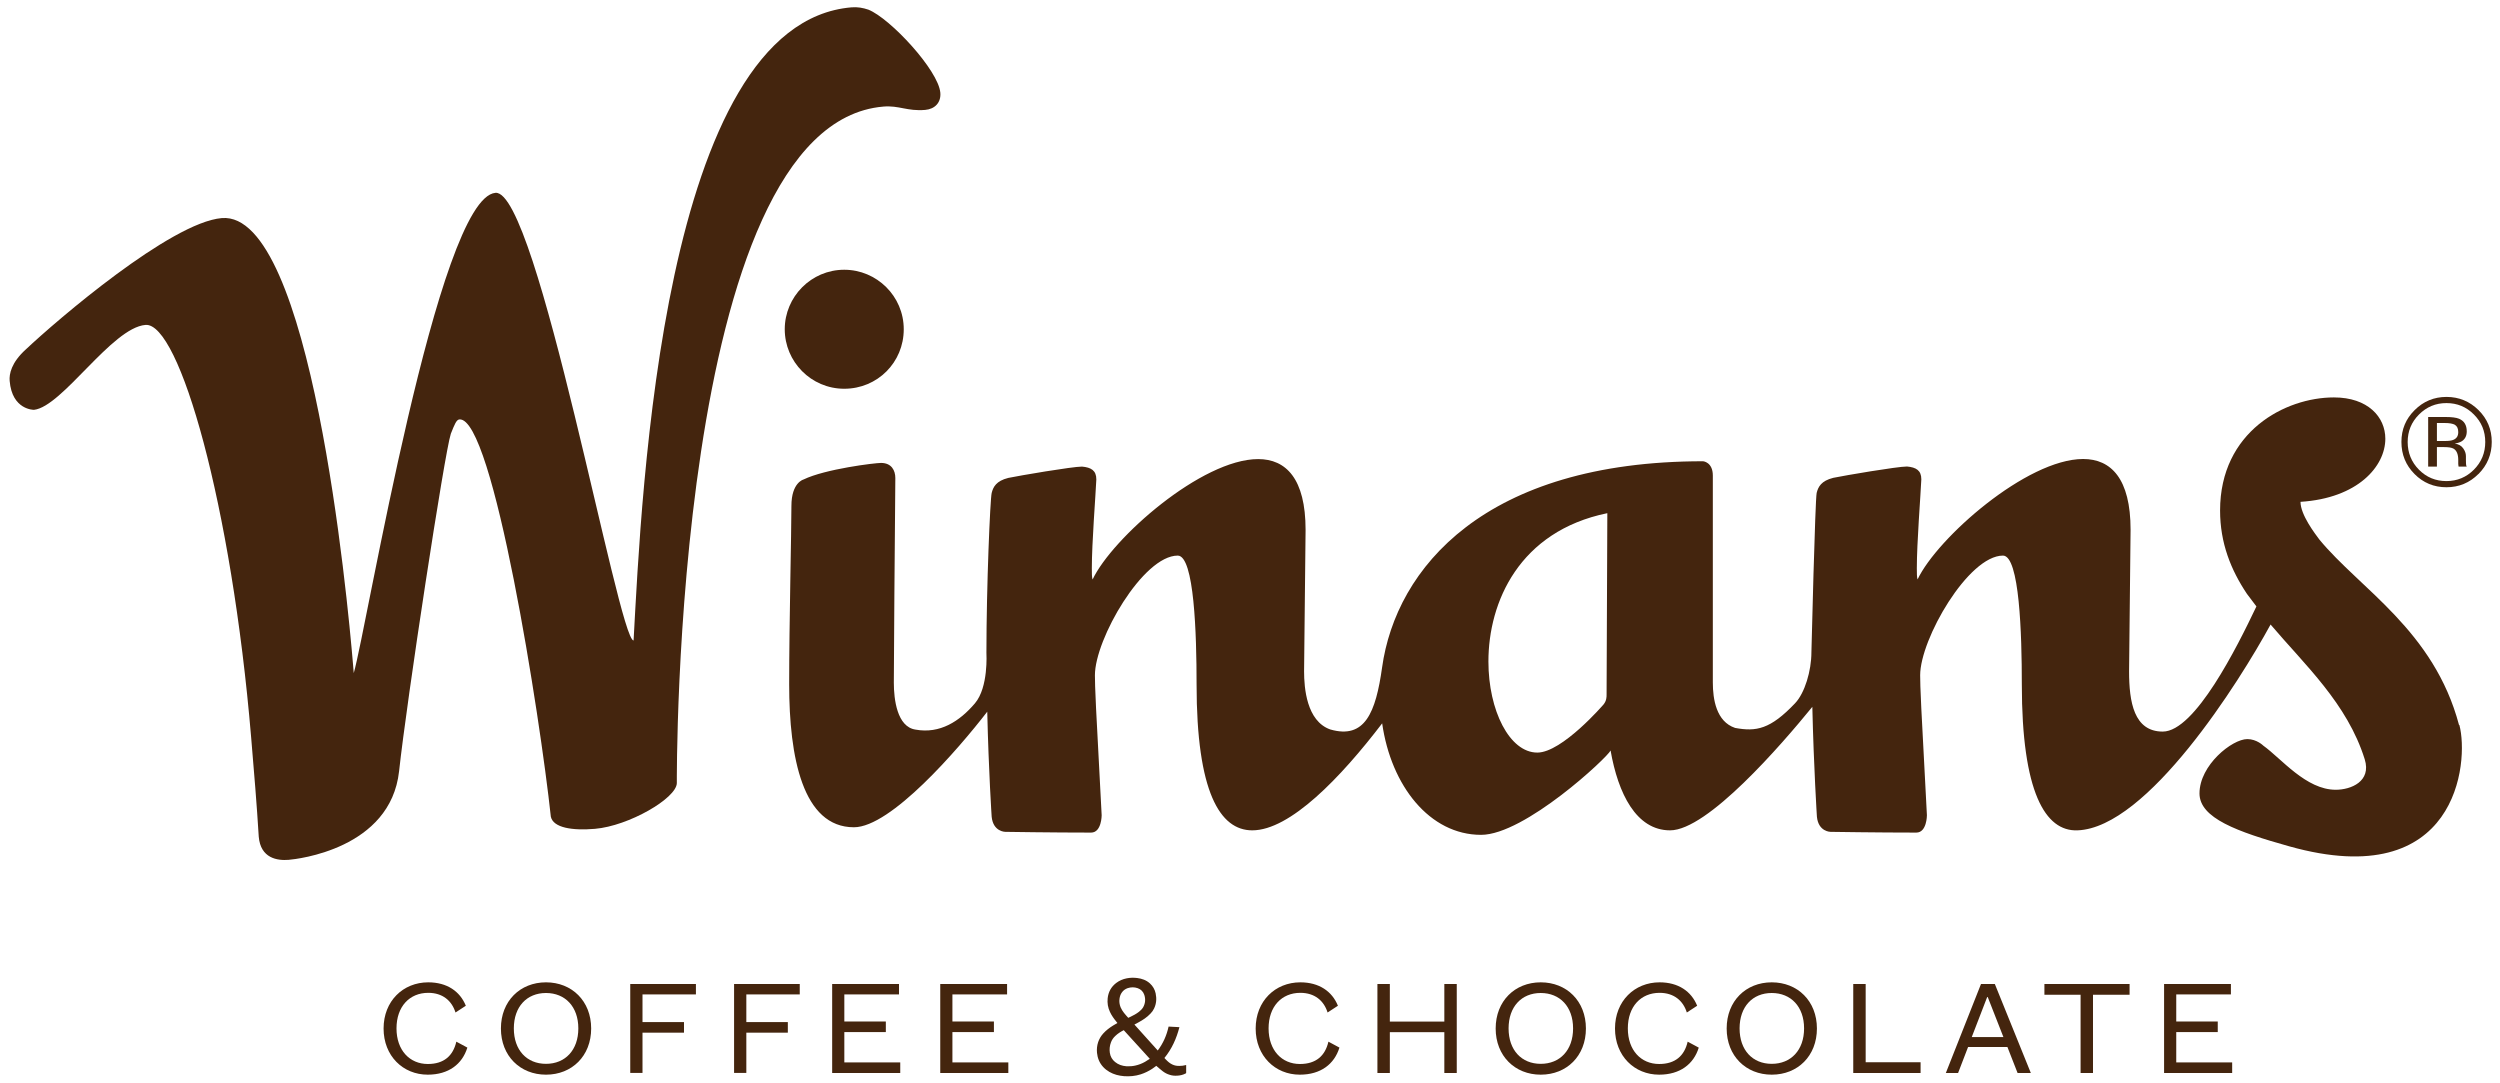 <?xml version="1.0" encoding="UTF-8"?><svg id="Layer_1" xmlns="http://www.w3.org/2000/svg" viewBox="0 0 300 130"><defs><style>.cls-1{fill:#44250e;stroke-width:0px;}</style></defs><path class="cls-1" d="m56.08,125.72c-.61,1.97-2.24,3.24-4.75,3.24-2.97,0-5.3-2.25-5.3-5.54s2.34-5.54,5.36-5.54c2.25,0,3.81,1.08,4.51,2.81l-1.24.81c-.44-1.41-1.54-2.36-3.27-2.36-2.24,0-3.81,1.64-3.81,4.27s1.59,4.27,3.76,4.27c1.93,0,3.03-.98,3.42-2.68l1.32.71Z"/><path class="cls-1" d="m65.52,128.96c-3.1,0-5.41-2.25-5.41-5.54s2.3-5.54,5.41-5.54,5.42,2.25,5.42,5.54-2.3,5.54-5.42,5.54Zm0-9.8c-2.3,0-3.86,1.64-3.86,4.25s1.56,4.25,3.86,4.25,3.88-1.64,3.88-4.25-1.58-4.25-3.88-4.25Z"/><path class="cls-1" d="m75.63,128.76v-10.68h7.88v1.25h-6.41v3.32h4.98v1.27h-4.98v4.83h-1.47Z"/><path class="cls-1" d="m88.09,128.76v-10.68h7.88v1.25h-6.41v3.32h4.98v1.27h-4.98v4.83h-1.47Z"/><path class="cls-1" d="m108.03,128.76h-8.17v-10.68h8.02v1.25h-6.56v3.25h4.98v1.27h-4.98v3.64h6.71v1.25Z"/><path class="cls-1" d="m121,128.76h-8.17v-10.68h8.02v1.25h-6.56v3.25h4.98v1.27h-4.98v3.64h6.71v1.25Z"/><path class="cls-1" d="m160.73,125.72c-.61,1.97-2.24,3.24-4.75,3.24-2.97,0-5.3-2.25-5.3-5.54s2.34-5.54,5.36-5.54c2.25,0,3.81,1.08,4.51,2.81l-1.24.81c-.44-1.41-1.54-2.36-3.27-2.36-2.24,0-3.81,1.64-3.81,4.27s1.59,4.27,3.76,4.27c1.93,0,3.03-.98,3.42-2.68l1.32.71Z"/><path class="cls-1" d="m165.29,128.76v-10.68h1.49v4.51h6.54v-4.51h1.49v10.68h-1.49v-4.9h-6.54v4.9h-1.49Z"/><path class="cls-1" d="m184.89,128.96c-3.1,0-5.41-2.25-5.41-5.54s2.3-5.54,5.41-5.54,5.42,2.25,5.42,5.54-2.3,5.54-5.42,5.54Zm0-9.8c-2.3,0-3.86,1.64-3.86,4.25s1.56,4.25,3.86,4.25,3.88-1.64,3.88-4.25-1.58-4.25-3.88-4.25Z"/><path class="cls-1" d="m203.85,125.72c-.61,1.97-2.24,3.24-4.75,3.24-2.97,0-5.3-2.25-5.3-5.54s2.34-5.54,5.35-5.54c2.25,0,3.81,1.08,4.51,2.81l-1.24.81c-.44-1.41-1.54-2.36-3.27-2.36-2.24,0-3.81,1.64-3.81,4.27s1.59,4.27,3.76,4.27c1.93,0,3.03-.98,3.42-2.68l1.32.71Z"/><path class="cls-1" d="m212.61,128.96c-3.1,0-5.41-2.25-5.41-5.54s2.3-5.54,5.41-5.54,5.42,2.25,5.42,5.54-2.3,5.54-5.42,5.54Zm0-9.8c-2.3,0-3.86,1.64-3.86,4.25s1.56,4.25,3.86,4.25,3.88-1.64,3.88-4.25-1.58-4.25-3.88-4.25Z"/><path class="cls-1" d="m223.88,118.08v9.39h6.59v1.29h-8.08v-10.68h1.49Z"/><path class="cls-1" d="m240.88,125.64h-4.71l-1.2,3.12h-1.47l4.22-10.68h1.66l4.32,10.68h-1.59l-1.22-3.12Zm-4.27-1.19h3.8l-1.88-4.8h-.07l-1.85,4.8Z"/><path class="cls-1" d="m249.67,128.76v-9.39h-4.34v-1.29h10.22v1.29h-4.39v9.39h-1.49Z"/><path class="cls-1" d="m267.86,128.76h-8.17v-10.68h8.02v1.25h-6.56v3.25h4.98v1.27h-4.98v3.64h6.71v1.25Z"/><path class="cls-1" d="m136.15,122.97c.93,1.03,1.85,2.06,2.78,3.09.65-.86,1.07-1.82,1.3-2.87.43.02.86.05,1.3.07-.35,1.36-.91,2.61-1.8,3.7.06.07.12.13.18.19.23.24.48.46.79.6.26.12.54.17.83.16.26,0,.52-.03.77-.1.01,0,.02,0,.04,0,0,.02,0,.04,0,.06,0,.29,0,.57,0,.86,0,.04-.01.06-.05.08-.31.17-.65.25-1.01.27-.31.02-.61,0-.91-.1-.31-.09-.59-.24-.84-.43-.25-.19-.48-.4-.72-.6-.02-.02-.04-.03-.05-.05-.17.12-.33.25-.5.36-.43.28-.88.5-1.37.66-.66.21-1.33.27-2.01.22-.62-.05-1.21-.2-1.75-.51-.57-.33-1.01-.79-1.27-1.4-.12-.29-.19-.59-.22-.9-.04-.43,0-.86.14-1.28.13-.38.33-.72.6-1.02.35-.39.76-.7,1.2-.97.16-.1.33-.19.51-.3-.04-.05-.08-.1-.12-.15-.3-.37-.58-.75-.78-1.19-.24-.51-.33-1.05-.27-1.62.08-.76.42-1.38,1.02-1.84.38-.29.81-.47,1.27-.56.41-.08.82-.09,1.24-.04.58.07,1.11.26,1.54.65.36.33.59.73.69,1.2.13.62.09,1.23-.19,1.81-.11.23-.25.43-.43.61-.42.45-.93.78-1.47,1.07-.15.08-.3.16-.45.24Zm1.82,4.08c-1.05-1.15-2.08-2.29-3.12-3.43-.37.19-.71.4-1.01.69-.24.22-.42.48-.53.79-.15.4-.19.82-.13,1.24.07.45.28.82.63,1.1.39.32.85.47,1.35.51.36.02.72,0,1.07-.08.41-.09.8-.24,1.17-.45.19-.11.37-.23.57-.36Zm-2.56-4.92c.09-.04.17-.08.24-.11.36-.17.71-.36,1.02-.6.2-.16.38-.33.51-.55.26-.47.3-.97.14-1.47-.13-.4-.4-.68-.8-.82-.4-.14-.81-.13-1.21,0-.28.1-.52.27-.69.52-.16.22-.24.47-.28.75-.05.35,0,.69.13,1.02.21.5.57.88.93,1.28Z"/><path class="cls-1" d="m106,12.79c1.89-.16,2.86.58,5.02.4,1.17-.1,1.92-.89,1.82-2.06-.23-2.7-6.01-8.92-8.63-9.97-.65-.22-1.3-.34-2.02-.28-22.77,1.91-25.19,58.41-26.16,75.98-1.82-.03-11.53-54.15-16.57-53.72-6.93.58-15.46,52.33-17.01,57.63l-.09-1.08c-.66-7.83-5.02-54.42-15.74-53.52-6.12.51-19.82,12.27-23.51,15.75-1.77,1.6-2.02,2.98-1.95,3.79.29,3.51,2.92,3.47,2.92,3.47,3.41-.38,9.33-9.85,13.38-10.19,4.05-.34,10.33,21.52,12.68,49.52.35,4.14.68,8.1.91,11.89.22,2.61,2.24,2.89,3.59,2.78.99-.08,12.22-1.3,13.25-10.63.92-8.51,5.48-38.35,6.21-40.5.45-1.13.67-1.69,1.03-1.72,4.05-.34,9.69,35.72,10.97,47.67.29,1.34,2.59,1.69,5.29,1.46,4.05-.34,9.8-3.67,9.83-5.49,0,0-.51-79.06,24.79-81.18Z"/><path class="cls-1" d="m101.31,32.37c-3.97,0-7.14,3.25-7.14,7.14s3.16,7.14,7.14,7.14,7.14-3.16,7.14-7.14-3.25-7.14-7.14-7.14Z"/><path class="cls-1" d="m295.08,86.99c-3.01-11.33-11.89-16.33-16.76-22.25-.52-.7-2.26-2.96-2.26-4.52,6.87-.43,10.18-4.26,10.18-7.57,0-2.61-2.09-4.96-6.17-4.96-5.83,0-13.66,4.09-13.66,13.57,0,3.91,1.3,7.13,3.22,10l1.14,1.51c-2.31,4.86-7.37,15.02-11.24,15.02-3.46,0-4.04-3.55-4.04-7.24l.18-16.98c0-6.14-2.35-8.49-5.69-8.49-6.77,0-17.52,9.48-19.87,14.45-.09-.27-.09-.72-.09-1.35,0-3.07.45-8.67.54-10.66,0-1.08-.63-1.44-1.72-1.54-1.17,0-7.5,1.08-8.85,1.36-1.44.36-1.81,1.08-1.99,1.81-.18.72-.63,19-.63,19.11,0,2.25-.8,4.91-1.96,6.13-2.97,3.13-4.66,3.43-7.2,2.96-2.26-.76-2.67-3.45-2.67-5.44v-24.84c0-1.63-1.17-1.72-1.17-1.72-26.16,0-36.86,12.82-38.52,24.75-.76,5.41-2.06,8.64-6.23,7.43-2.83-1.01-3.13-4.98-3.13-6.97l.18-16.98c0-6.14-2.35-8.49-5.69-8.49-6.77,0-17.52,9.48-19.87,14.45-.09-.27-.09-.72-.09-1.35,0-3.07.45-8.67.54-10.66,0-1.08-.63-1.44-1.72-1.54-1.17,0-7.5,1.08-8.85,1.36-1.44.36-1.81,1.08-1.99,1.81-.18.72-.63,11.21-.63,19.16,0,.11.26,4.15-1.38,6.08-1.83,2.15-4.2,3.69-7.13,3.15-2.21-.33-2.6-3.63-2.6-5.62.09-16.98.18-21.86.18-24.57,0-.9-.45-1.81-1.72-1.81-.72,0-6.68.72-9.3,1.99,0,0-1.45.36-1.45,3.16,0,3.16-.27,14.09-.27,21.41,0,8.76,1.63,17.16,7.77,17.16,4.43,0,12.49-9.32,16-13.87.17,7.25.53,12.61.53,12.61.18,1.81,1.63,1.81,1.63,1.81,0,0,5.78.09,10.3.09,1.27,0,1.27-2.08,1.27-2.08-.72-13.28-.81-15.45-.81-16.8,0-4.34,5.78-14.36,9.94-14.36,1.99,0,2.26,9.48,2.26,15.45,0,12.92,2.8,17.52,6.68,17.52,4.54,0,10.61-6.32,15.59-12.84,1.07,7.51,5.71,13.38,11.87,13.38,5.24,0,15.18-9.3,15.54-10.12.9,5.15,3.07,9.58,7.14,9.58,4.49,0,13.34-10.24,17.07-14.82.17,7.31.55,13.19.55,13.19.18,1.81,1.63,1.81,1.63,1.81,0,0,5.78.09,10.3.09,1.27,0,1.27-2.08,1.27-2.08-.72-13.28-.81-15.45-.81-16.8,0-4.34,5.78-14.36,9.94-14.36,1.99,0,2.26,9.48,2.26,15.45,0,12.92,2.8,17.67,6.68,17.52,8.4-.3,19.44-17.84,23.17-24.7,4.11,4.85,9.2,9.46,11.3,16.18.82,2.65-1.65,3.65-3.48,3.65-3.57,0-6.52-3.74-8.7-5.3,0,0-.78-.78-1.91-.78-1.83,0-5.74,3.13-5.74,6.52,0,2.96,4.5,4.59,10.78,6.35,20.2,5.67,21.58-10.13,20.41-14.55Zm-102.29-3.63c0,.27,0,.72-.36,1.17,0,0-4.97,5.78-7.95,5.78-3.34,0-5.87-5.06-5.87-10.93,0-7.14,3.7-15.63,14.27-17.8l-.09,21.77Z"/><path class="cls-1" d="m297.41,56.88c-1.06,1.06-2.34,1.59-3.84,1.59s-2.78-.53-3.83-1.59c-1.05-1.06-1.57-2.34-1.57-3.85s.53-2.77,1.59-3.82c1.05-1.05,2.33-1.58,3.82-1.58s2.78.53,3.84,1.58c1.06,1.05,1.59,2.33,1.59,3.82s-.53,2.78-1.59,3.85Zm-7.13-7.14c-.91.91-1.36,2.01-1.36,3.3s.45,2.41,1.35,3.32c.91.92,2.01,1.37,3.3,1.37s2.39-.46,3.3-1.37c.91-.92,1.36-2.02,1.36-3.32s-.45-2.39-1.36-3.3c-.91-.92-2.01-1.37-3.3-1.37s-2.38.46-3.29,1.37Zm3.19.3c.74,0,1.28.07,1.62.21.61.26.92.76.92,1.51,0,.53-.19.92-.58,1.18-.21.13-.49.23-.86.29.47.07.81.27,1.02.58.22.31.32.62.32.92v.44c0,.14,0,.29.01.44,0,.16.03.26.05.31l.04.07h-.98s0-.04-.01-.06,0-.04-.01-.07l-.02-.19v-.47c0-.69-.19-1.14-.56-1.36-.22-.13-.61-.19-1.17-.19h-.83v2.34h-1.05v-5.95h2.08Zm1.13.94c-.26-.15-.69-.22-1.27-.22h-.9v2.16h.95c.44,0,.78-.04,1-.13.41-.16.61-.47.61-.93,0-.43-.13-.72-.4-.87Z"/></svg>